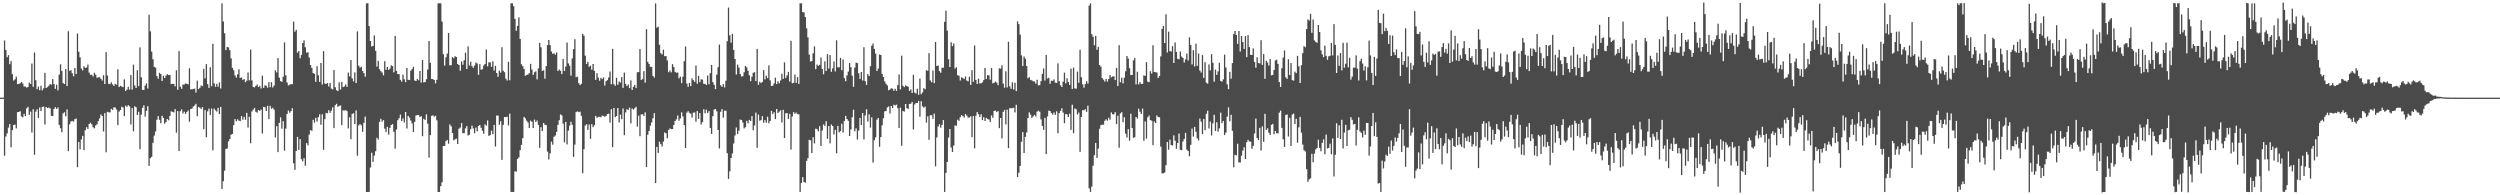 <?xml version="1.0" encoding="UTF-8"?>
<svg xmlns="http://www.w3.org/2000/svg" width="1920" height="150">
  <path d="M0 75.000h1v1.000H0zM1 75.000h1v1.000H1zM2 74.908h1v1.000H2zM3 31.134h1v88.461H3zM4 38.367h1v66.448H4zM5 43.940h1v58.443H5zM6 42.343h1v55.650H6zM7 49.311h1v45.967H7zM8 46.944h1v66.165H8zM9 56.916h1v43.025H9zM10 61.869h1v34.138H10zM11 60.947h1v34.761H11zM12 58.883h1v39.710H12zM13 64.626h1v21.514H13zM14 64.463h1v21.546H14zM15 63.938h1v21.445H15zM16 62.978h1v26.412H16zM17 64.198h1v25.896H17zM18 66.380h1v21.018H18zM19 66.477h1v22.675H19zM20 67.270h1v15.960H20zM21 66.827h1v15.254H21zM22 63.424h1v24.770H22zM23 64.500h1v21.274H23zM24 48.820h1v52.965H24zM25 66.665h1v17.259H25zM26 40.305h1v78.525H26zM27 61.614h1v24.152H27zM28 68.496h1v15.470H28zM29 66.489h1v24.106H29zM30 69.280h1v13.314H30zM31 65.820h1v19.454H31zM32 69.400h1v12.665H32zM33 67.820h1v14.026H33zM34 55.942h1v39.665H34zM35 67.549h1v14.624H35zM36 66.933h1v16.127H36zM37 65.822h1v16.805H37zM38 64.578h1v18.664H38zM39 65.028h1v23.888H39zM40 60.702h1v28.478H40zM41 64.568h1v19.129H41zM42 68.224h1v14.119H42zM43 65.074h1v18.564H43zM44 69.412h1v13.113H44zM45 57.317h1v38.589H45zM46 49.414h1v49.107H46zM47 54.464h1v47.068H47zM48 63.853h1v23.243H48zM49 64.508h1v21.690H49zM50 53.049h1v36.330H50zM51 66.118h1v17.976H51zM52 23.995h1v92.138H52zM53 54.444h1v41.117H53zM54 53.897h1v39.376H54zM55 56.279h1v36.597H55zM56 58.581h1v34.806H56zM57 52.253h1v39.274H57zM58 56.808h1v34.279H58zM59 25.769h1v102.650H59zM60 39.728h1v69.305H60zM61 44.020h1v70.614H61zM62 52.629h1v54.514H62zM63 54.137h1v50.168H63zM64 50.968h1v64.336H64zM65 52.163h1v47.888H65zM66 51.835h1v45.869H66zM67 49.606h1v49.425H67zM68 55.770h1v39.479H68zM69 57.510h1v36.774H69zM70 57.412h1v38.113H70zM71 58.748h1v39.017H71zM72 55.867h1v42.685H72zM73 57.317h1v39.023H73zM74 59.747h1v35.722H74zM75 59.425h1v33.618H75zM76 59.288h1v31.627H76zM77 60.521h1v27.406H77zM78 61.840h1v27.253H78zM79 57.753h1v43.218H79zM80 64.529h1v22.346H80zM81 40.041h1v76.923H81zM82 57.952h1v27.928H82zM83 64.334h1v21.940H83zM84 64.623h1v21.749H84zM85 63.254h1v20.380H85zM86 64.838h1v19.589H86zM87 66.005h1v16.364H87zM88 64.366h1v18.281H88zM89 65.071h1v19.058H89zM90 53.271h1v42.834H90zM91 66.851h1v18.854H91zM92 65.893h1v18.601H92zM93 66.480h1v15.492H93zM94 66.900h1v15.637H94zM95 60.903h1v28.293H95zM96 69.895h1v11.229H96zM97 68.819h1v13.234H97zM98 66.628h1v14.135H98zM99 68.830h1v12.837H99zM100 57.640h1v37.966H100zM101 68.829h1v14.151H101zM102 49.600h1v51.331H102zM103 65.598h1v16.019H103zM104 67.586h1v14.773H104zM105 53.931h1v34.334H105zM106 66.162h1v19.706H106zM107 36.373h1v78.231H107zM108 59.339h1v28.691H108zM109 69.019h1v13.821H109zM110 69.052h1v11.821H110zM111 65.673h1v23.864H111zM112 64.017h1v21.105H112zM113 68.005h1v13.578H113zM114 11.266h1v116.097H114zM115 24.066h1v97.384H115zM116 39.605h1v80.887H116zM117 45.507h1v64.221H117zM118 51.416h1v52.722H118zM119 51.921h1v49.066H119zM120 58.390h1v33.558H120zM121 60.420h1v28.730H121zM122 55.919h1v36.070H122zM123 56.891h1v37.745H123zM124 62.161h1v26.789H124zM125 58.170h1v32.398H125zM126 59.932h1v35.057H126zM127 58.078h1v35.608H127zM128 56.988h1v34.373H128zM129 57.633h1v34.712H129zM130 57.538h1v31.498H130zM131 64.569h1v20.865H131zM132 64.380h1v21.525H132zM133 64.472h1v21.838H133zM134 66.279h1v17.541H134zM135 53.962h1v47.975H135zM136 68.975h1v16.328H136zM137 39.291h1v76.656H137zM138 66.605h1v18.846H138zM139 68.189h1v15.784H139zM140 64.953h1v22.179H140zM141 64.916h1v20.861H141zM142 64.085h1v23.412H142zM143 64.360h1v21.730H143zM144 64.750h1v20.114H144zM145 52.501h1v40.943H145zM146 68.544h1v15.212H146zM147 68.644h1v14.689H147zM148 68.240h1v13.559H148zM149 68.033h1v12.967H149zM150 71.053h1v8.660H150zM151 61.895h1v27.420H151zM152 68.400h1v13.753H152zM153 67.407h1v15.318H153zM154 65.588h1v18.096H154zM155 66.221h1v16.033H155zM156 52.884h1v46.333H156zM157 60.184h1v24.353H157zM158 49.185h1v56.144H158zM159 64.618h1v20.890H159zM160 67.511h1v15.917H160zM161 51.683h1v36.712H161zM162 66.228h1v17.182H162zM163 33.658h1v81.799H163zM164 64.008h1v19.392H164zM165 66.658h1v18.095H165zM166 64.404h1v21.282H166zM167 66.677h1v16.179H167zM168 63.280h1v24.287H168zM169 67.944h1v14.159H169zM170 2.588h1v142.500H170zM171 16.478h1v122.683H171zM172 25.527h1v105.547H172zM173 38.484h1v75.873H173zM174 36.077h1v78.001H174zM175 36.397h1v72.144H175zM176 38.540h1v68.282H176zM177 44.799h1v58.646H177zM178 52.074h1v50.809H178zM179 53.951h1v42.222H179zM180 57.900h1v33.556H180zM181 59.655h1v33.520H181zM182 57.123h1v34.524H182zM183 53.270h1v39.418H183zM184 59.882h1v33.125H184zM185 59.459h1v29.714H185zM186 61.364h1v30.611H186zM187 60.666h1v29.089H187zM188 63.122h1v28.906H188zM189 62.018h1v24.684H189zM190 55.712h1v42.212H190zM191 61.705h1v27.977H191zM192 38.096h1v71.943H192zM193 61.758h1v23.827H193zM194 66.811h1v17.287H194zM195 67.137h1v15.755H195zM196 65.938h1v19.934H196zM197 64.932h1v21.602H197zM198 66.872h1v17.554H198zM199 65.935h1v19.198H199zM200 67.958h1v16.181H200zM201 58.106h1v44.455H201zM202 67.492h1v14.575H202zM203 65.545h1v16.854H203zM204 65.882h1v19.343H204zM205 67.398h1v13.832H205zM206 63.008h1v28.486H206zM207 66.978h1v14.256H207zM208 63.080h1v20.413H208zM209 67.196h1v15.600H209zM210 65.713h1v18.482H210zM211 53.979h1v51.607H211zM212 55.615h1v41.305H212zM213 44.604h1v72.240H213zM214 59.671h1v34.688H214zM215 62.248h1v27.893H215zM216 62.898h1v35.931H216zM217 58.864h1v34.194H217zM218 32.543h1v83.180H218zM219 57.856h1v40.888H219zM220 63.380h1v24.145H220zM221 65.588h1v19.316H221zM222 65.101h1v21.471H222zM223 64.618h1v20.759H223zM224 64.636h1v18.472H224zM225 16.602h1v108.777H225zM226 24.365h1v106.087H226zM227 22.894h1v93.057H227zM228 40.429h1v64.705H228zM229 39.192h1v76.078H229zM230 44.758h1v62.113H230zM231 42.163h1v80.088H231zM232 33.065h1v90.820H232zM233 30.988h1v90.521H233zM234 36.322h1v90.999H234zM235 40.449h1v69.497H235zM236 40.137h1v71.534H236zM237 44.161h1v59.215H237zM238 49.946h1v49.964H238zM239 52.159h1v48.361H239zM240 56.046h1v35.940H240zM241 56.730h1v37.474H241zM242 62.799h1v27.719H242zM243 50.821h1v42.588H243zM244 57.819h1v32.186H244zM245 62.876h1v24.916H245zM246 48.313h1v47.506H246zM247 64.915h1v22.837H247zM248 39.330h1v75.729H248zM249 64.151h1v27.410H249zM250 64.477h1v22.281H250zM251 63.757h1v23.260H251zM252 66.394h1v18.241H252zM253 63.754h1v22.918H253zM254 68.068h1v16.965H254zM255 68.671h1v13.751H255zM256 53.866h1v44.520H256zM257 67.021h1v13.793H257zM258 69.277h1v10.441H258zM259 69.965h1v12.059H259zM260 63.244h1v18.112H260zM261 68.782h1v12.189H261zM262 62.998h1v33.123H262zM263 66.858h1v17.941H263zM264 66.340h1v18.550H264zM265 64.873h1v19.729H265zM266 66.689h1v18.645H266zM267 55.753h1v42.859H267zM268 58.617h1v31.491H268zM269 46.112h1v60.798H269zM270 60.200h1v27.286H270zM271 62.511h1v24.461H271zM272 55.623h1v39.650H272zM273 63.801h1v20.976H273zM274 24.074h1v95.460H274zM275 50.455h1v45.798H275zM276 51.972h1v43.286H276zM277 51.311h1v44.971H277zM278 54.463h1v46.742H278zM279 56.157h1v38.225H279zM280 58.914h1v30.614H280zM281 2.542h1v144.924H281zM282 2.526h1v144.898H282zM283 19.988h1v127.414H283zM284 31.510h1v97.158H284zM285 35.706h1v81.577H285zM286 35.293h1v89.044H286zM287 27.181h1v92.303H287zM288 39.070h1v77.056H288zM289 51.129h1v54.711H289zM290 46.765h1v60.522H290zM291 53.180h1v40.437H291zM292 54.661h1v36.587H292zM293 55.753h1v37.608H293zM294 57.836h1v34.358H294zM295 47.020h1v51.808H295zM296 53.595h1v47.835H296zM297 51.476h1v45.940H297zM298 53.650h1v49.791H298zM299 52.703h1v45.481H299zM300 50.154h1v45.786H300zM301 50.772h1v44.580H301zM302 55.542h1v45.679H302zM303 27.537h1v86.615H303zM304 54.408h1v45.071H304zM305 56.809h1v35.539H305zM306 56.993h1v33.848H306zM307 61.350h1v26.668H307zM308 62.662h1v30.261H308zM309 57.321h1v33.595H309zM310 60.868h1v33.233H310zM311 63.062h1v22.941H311zM312 52.205h1v46.520H312zM313 61.270h1v27.707H313zM314 61.500h1v28.866H314zM315 54.341h1v38.265H315zM316 53.108h1v41.666H316zM317 51.351h1v49.955H317zM318 61.783h1v31.800H318zM319 62.266h1v26.458H319zM320 60.601h1v27.756H320zM321 61.656h1v26.731H321zM322 54.456h1v35.458H322zM323 63.435h1v25.810H323zM324 46.149h1v58.460H324zM325 63.302h1v27.959H325zM326 62.992h1v29.187H326zM327 60.843h1v26.939H327zM328 53.413h1v41.547H328zM329 31.438h1v89.597H329zM330 48.301h1v55.445H330zM331 60.620h1v28.367H331zM332 60.754h1v27.846H332zM333 61.426h1v28.162H333zM334 64.023h1v24.937H334zM335 61.269h1v31.132H335zM336 2.558h1v144.866H336zM337 2.505h1v144.939H337zM338 2.630h1v140.326H338zM339 16.553h1v123.416H339zM340 41.602h1v70.530H340zM341 50.387h1v61.672H341zM342 44.038h1v64.366H342zM343 41.180h1v66.275H343zM344 25.295h1v85.047H344zM345 50.112h1v45.446H345zM346 50.085h1v46.874H346zM347 43.884h1v58.269H347zM348 44.714h1v63.075H348zM349 43.183h1v63.796H349zM350 43.702h1v62.802H350zM351 49.166h1v61.497H351zM352 49.898h1v48.994H352zM353 54.344h1v43.646H353zM354 47.219h1v47.311H354zM355 49.737h1v52.581H355zM356 46.298h1v56.009H356zM357 40.440h1v58.148H357zM358 53.000h1v43.835H358zM359 35.651h1v68.432H359zM360 50.331h1v53.104H360zM361 47.432h1v51.756H361zM362 50.789h1v45.719H362zM363 52.056h1v46.589H363zM364 50.340h1v52.029H364zM365 48.029h1v49.957H365zM366 48.801h1v52.119H366zM367 57.498h1v39.249H367zM368 49.252h1v46.767H368zM369 53.556h1v44.599H369zM370 53.218h1v47.153H370zM371 50.380h1v52.342H371zM372 49.220h1v46.277H372zM373 37.970h1v58.545H373zM374 50.942h1v41.587H374zM375 47.850h1v56.546H375zM376 47.937h1v55.779H376zM377 51.336h1v49.025H377zM378 47.136h1v55.948H378zM379 54.148h1v41.799H379zM380 50.537h1v62.017H380zM381 56.075h1v32.653H381zM382 58.970h1v29.828H382zM383 54.155h1v41.641H383zM384 55.735h1v37.348H384zM385 36.275h1v86.485H385zM386 54.361h1v41.558H386zM387 55.451h1v34.390H387zM388 60.423h1v29.594H388zM389 61.844h1v27.843H389zM390 47.434h1v48.884H390zM391 61.665h1v25.610H391zM392 2.561h1v144.850H392zM393 2.579h1v144.851H393zM394 4.739h1v142.690H394zM395 14.473h1v117.041H395zM396 23.626h1v108.273H396zM397 19.875h1v102.164H397zM398 13.374h1v107.535H398zM399 29.907h1v85.461H399zM400 49.366h1v61.873H400zM401 50.850h1v55.275H401zM402 52.977h1v36.796H402zM403 58.209h1v32.729H403zM404 57.568h1v35.156H404zM405 57.191h1v36.914H405zM406 56.200h1v42.131H406zM407 49.026h1v43.643H407zM408 53.388h1v40.165H408zM409 57.551h1v40.820H409zM410 55.506h1v36.344H410zM411 54.782h1v38.901H411zM412 60.914h1v31.600H412zM413 52.516h1v43.344H413zM414 32.907h1v80.591H414zM415 36.336h1v61.344H415zM416 54.406h1v46.242H416zM417 54.018h1v40.443H417zM418 60.430h1v35.346H418zM419 50.723h1v45.361H419zM420 34.589h1v81.861H420zM421 30.744h1v91.725H421zM422 34.586h1v83.273H422zM423 39.507h1v69.285H423zM424 41.294h1v69.812H424zM425 40.890h1v64.176H425zM426 42.053h1v62.061H426zM427 40.309h1v61.018H427zM428 54.527h1v41.346H428zM429 53.325h1v39.014H429zM430 54.398h1v33.435H430zM431 56.926h1v31.706H431zM432 45.279h1v49.680H432zM433 54.534h1v54.814H433zM434 51.197h1v42.372H434zM435 32.677h1v78.222H435zM436 48.680h1v51.640H436zM437 50.496h1v46.036H437zM438 58.074h1v35.422H438zM439 44.843h1v50.958H439zM440 37.723h1v82.766H440zM441 30.127h1v80.969H441zM442 59.313h1v26.781H442zM443 58.859h1v26.665H443zM444 63.917h1v22.273H444zM445 65.310h1v20.451H445zM446 64.334h1v24.584H446zM447 26.018h1v107.003H447zM448 27.426h1v87.181H448zM449 42.728h1v53.668H449zM450 49.118h1v46.314H450zM451 47.487h1v52.271H451zM452 51.255h1v44.382H452zM453 50.412h1v56.247H453zM454 53.522h1v41.858H454zM455 49.141h1v48.562H455zM456 54.437h1v41.713H456zM457 61.328h1v27.692H457zM458 56.188h1v34.354H458zM459 59.593h1v30.148H459zM460 61.981h1v27.729H460zM461 59.787h1v30.249H461zM462 60.752h1v27.987H462zM463 59.460h1v29.564H463zM464 65.699h1v24.005H464zM465 62.294h1v26.722H465zM466 61.549h1v26.093H466zM467 59.472h1v27.808H467zM468 54.964h1v39.178H468zM469 64.711h1v19.137H469zM470 37.489h1v75.534H470zM471 64.661h1v18.225H471zM472 65.897h1v24.103H472zM473 59.684h1v29.390H473zM474 65.115h1v17.828H474zM475 62.626h1v31.452H475zM476 63.366h1v24.666H476zM477 59.196h1v32.355H477zM478 67.468h1v15.826H478zM479 55.744h1v48.059H479zM480 64.425h1v21.883H480zM481 66.127h1v17.796H481zM482 64.917h1v19.500H482zM483 67.683h1v14.999H483zM484 61.750h1v32.998H484zM485 69.071h1v14.206H485zM486 66.651h1v17.515H486zM487 65.214h1v17.920H487zM488 67.643h1v14.378H488zM489 55.498h1v41.715H489zM490 55.326h1v33.483H490zM491 37.688h1v66.894H491zM492 61.383h1v26.478H492zM493 60.753h1v27.014H493zM494 54.690h1v34.334H494zM495 63.455h1v22.814H495zM496 22.354h1v106.023H496zM497 47.483h1v55.969H497zM498 49.145h1v51.461H498zM499 51.307h1v45.270H499zM500 51.531h1v42.471H500zM501 58.317h1v32.469H501zM502 59.524h1v27.413H502zM503 2.605h1v137.986H503zM504 21.231h1v91.551H504zM505 20.482h1v96.971H505zM506 34.480h1v74.362H506zM507 40.833h1v69.837H507zM508 41.828h1v70.721H508zM509 38.132h1v70.636H509zM510 43.174h1v58.576H510zM511 43.037h1v59.318H511zM512 46.370h1v59.775H512zM513 55.487h1v44.290H513zM514 54.137h1v44.535H514zM515 55.607h1v43.600H515zM516 49.263h1v49.852H516zM517 51.498h1v44.441H517zM518 55.209h1v37.713H518zM519 55.853h1v35.769H519zM520 55.721h1v33.032H520zM521 60.176h1v32.489H521zM522 58.906h1v32.055H522zM523 63.847h1v22.457H523zM524 58.950h1v30.506H524zM525 46.996h1v49.033H525zM526 35.703h1v77.956H526zM527 64.134h1v22.350H527zM528 66.704h1v18.704H528zM529 63.750h1v22.906H529zM530 66.093h1v21.309H530zM531 60.120h1v30.193H531zM532 61.573h1v24.981H532zM533 62.863h1v23.493H533zM534 50.336h1v43.108H534zM535 64.289h1v20.984H535zM536 58.235h1v33.066H536zM537 63.093h1v23.697H537zM538 60.893h1v34.735H538zM539 61.218h1v32.598H539zM540 64.314h1v19.589H540zM541 64.437h1v22.544H541zM542 65.281h1v18.946H542zM543 58.016h1v28.711H543zM544 64.707h1v20.655H544zM545 56.158h1v42.084H545zM546 49.892h1v52.992H546zM547 63.081h1v26.088H547zM548 65.114h1v19.016H548zM549 68.384h1v15.311H549zM550 57.304h1v28.186H550zM551 51.593h1v48.236H551zM552 34.278h1v79.721H552zM553 65.504h1v20.353H553zM554 66.647h1v17.093H554zM555 64.567h1v25.821H555zM556 67.116h1v17.914H556zM557 62.027h1v22.953H557zM558 31.640h1v86.026H558zM559 5.773h1v131.587H559zM560 27.193h1v104.380H560zM561 32.702h1v88.629H561zM562 26.023h1v91.863H562zM563 38.292h1v71.966H563zM564 45.251h1v58.789H564zM565 57.221h1v40.654H565zM566 49.611h1v53.297H566zM567 51.918h1v48.460H567zM568 56.857h1v34.955H568zM569 58.742h1v33.437H569zM570 58.590h1v35.534H570zM571 55.508h1v43.081H571zM572 50.662h1v47.038H572zM573 51.773h1v41.038H573zM574 54.301h1v40.456H574zM575 57.817h1v34.249H575zM576 62.305h1v30.634H576zM577 58.907h1v30.269H577zM578 55.908h1v44.097H578zM579 55.460h1v40.903H579zM580 62.256h1v24.210H580zM581 37.558h1v75.922H581zM582 65.129h1v22.893H582zM583 62.737h1v29.982H583zM584 63.794h1v28.451H584zM585 62.875h1v26.313H585zM586 53.849h1v40.352H586zM587 60.985h1v31.313H587zM588 58.094h1v36.132H588zM589 59.985h1v29.597H589zM590 50.241h1v44.416H590zM591 61.723h1v31.120H591zM592 66.049h1v19.092H592zM593 65.790h1v21.876H593zM594 64.049h1v22.136H594zM595 59.644h1v31.834H595zM596 64.572h1v19.134H596zM597 62.437h1v24.396H597zM598 64.010h1v21.676H598zM599 61.821h1v22.929H599zM600 56.630h1v37.467H600zM601 60.575h1v23.771H601zM602 47.847h1v58.186H602zM603 59.871h1v27.094H603zM604 57.869h1v28.954H604zM605 55.197h1v36.137H605zM606 62.670h1v24.741H606zM607 31.405h1v83.509H607zM608 63.963h1v25.518H608zM609 63.628h1v22.524H609zM610 57.253h1v30.209H610zM611 63.627h1v22.860H611zM612 59.228h1v28.361H612zM613 64.482h1v23.312H613zM614 2.566h1v144.831H614zM615 2.542h1v137.964H615zM616 9.210h1v126.840H616zM617 9.593h1v130.162H617zM618 13.130h1v127.182H618zM619 21.732h1v101.741H619zM620 28.699h1v92.730H620zM621 41.936h1v65.436H621zM622 47.240h1v60.519H622zM623 46.924h1v70.601H623zM624 40.944h1v64.416H624zM625 35.602h1v74.552H625zM626 53.143h1v45.657H626zM627 49.559h1v49.592H627zM628 50.581h1v50.277H628zM629 49.840h1v47.094H629zM630 44.189h1v67.906H630zM631 53.035h1v47.260H631zM632 57.019h1v38.594H632zM633 47.093h1v49.581H633zM634 54.562h1v38.534H634zM635 41.606h1v64.930H635zM636 52.679h1v44.157H636zM637 42.310h1v67.834H637zM638 55.129h1v40.494H638zM639 52.526h1v44.278H639zM640 47.152h1v56.104H640zM641 54.844h1v44.903H641zM642 30.985h1v86.701H642zM643 51.642h1v45.086H643zM644 51.733h1v49.949H644zM645 44.513h1v56.163H645zM646 53.928h1v41.076H646zM647 45.730h1v56.006H647zM648 60.003h1v32.849H648zM649 62.381h1v26.646H649zM650 57.889h1v33.525H650zM651 54.929h1v37.857H651zM652 48.393h1v56.050H652zM653 51.572h1v47.880H653zM654 58.166h1v31.896H654zM655 66.719h1v17.556H655zM656 51.911h1v48.952H656zM657 48.067h1v50.522H657zM658 48.500h1v58.666H658zM659 56.288h1v44.060H659zM660 60.630h1v29.949H660zM661 55.277h1v40.719H661zM662 61.868h1v24.945H662zM663 36.295h1v70.831H663zM664 62.300h1v26.320H664zM665 65.229h1v18.686H665zM666 56.886h1v36.476H666zM667 58.412h1v29.467H667zM668 50.859h1v47.162H668zM669 35.153h1v55.013H669zM670 33.424h1v91.432H670zM671 37.597h1v70.152H671zM672 41.150h1v64.336H672zM673 54.545h1v37.349H673zM674 52.690h1v37.934H674zM675 41.820h1v70.915H675zM676 42.224h1v63.096H676zM677 56.743h1v39.490H677zM678 59.115h1v31.673H678zM679 62.567h1v22.985H679zM680 64.308h1v20.915H680zM681 65.647h1v16.830H681zM682 69.334h1v12.454H682zM683 68.736h1v18.461H683zM684 67.850h1v13.555H684zM685 68.080h1v14.942H685zM686 69.741h1v10.698H686zM687 68.176h1v12.803H687zM688 69.827h1v10.517H688zM689 65.388h1v17.761H689zM690 57.163h1v41.170H690zM691 68.641h1v14.034H691zM692 42.736h1v69.243H692zM693 65.884h1v19.347H693zM694 66.922h1v18.779H694zM695 65.581h1v14.302H695zM696 66.097h1v16.950H696zM697 66.656h1v16.985H697zM698 69.855h1v9.898H698zM699 68.664h1v10.983H699zM700 71.349h1v6.943H700zM701 57.403h1v42.100H701zM702 71.095h1v9.155H702zM703 71.838h1v7.199H703zM704 68.151h1v10.939H704zM705 72.802h1v4.719H705zM706 60.297h1v29.358H706zM707 72.336h1v5.373H707zM708 70.958h1v10.714H708zM709 67.695h1v14.966H709zM710 68.554h1v13.306H710zM711 53.920h1v40.251H711zM712 54.351h1v35.023H712zM713 40.828h1v66.528H713zM714 61.736h1v26.718H714zM715 63.168h1v25.347H715zM716 54.171h1v37.127H716zM717 63.858h1v23.395H717zM718 32.291h1v95.436H718zM719 50.634h1v54.952H719zM720 50.323h1v46.878H720zM721 54.583h1v40.817H721zM722 55.861h1v42.229H722zM723 52.082h1v43.869H723zM724 52.007h1v40.232H724zM725 16.763h1v130.665H725zM726 8.151h1v124.603H726zM727 23.481h1v100.901H727zM728 45.513h1v60.166H728zM729 51.481h1v47.610H729zM730 32.512h1v80.816H730zM731 35.438h1v81.299H731zM732 33.393h1v78.345H732zM733 52.690h1v43.666H733zM734 51.672h1v44.914H734zM735 57.771h1v34.128H735zM736 58.222h1v34.577H736zM737 61.836h1v28.243H737zM738 59.343h1v28.990H738zM739 59.962h1v29.228H739zM740 60.727h1v29.528H740zM741 58.746h1v28.745H741zM742 61.863h1v26.925H742zM743 62.449h1v27.835H743zM744 58.893h1v31.390H744zM745 65.222h1v24.057H745zM746 53.900h1v51.433H746zM747 62.839h1v26.282H747zM748 34.912h1v79.069H748zM749 61.365h1v27.569H749zM750 64.463h1v21.607H750zM751 60.406h1v27.295H751zM752 64.054h1v25.847H752zM753 63.976h1v23.708H753zM754 63.241h1v29.004H754zM755 61.543h1v28.467H755zM756 52.144h1v40.803H756zM757 60.658h1v29.873H757zM758 57.726h1v33.605H758zM759 57.955h1v33.839H759zM760 61.258h1v32.464H760zM761 52.208h1v36.423H761zM762 64.005h1v26.484H762zM763 63.574h1v21.689H763zM764 62.605h1v22.303H764zM765 63.420h1v22.654H765zM766 65.382h1v19.923H766zM767 52.474h1v45.909H767zM768 52.716h1v37.897H768zM769 50.197h1v56.094H769zM770 64.166h1v21.702H770zM771 67.334h1v17.106H771zM772 54.765h1v40.786H772zM773 67.125h1v17.085H773zM774 32.067h1v81.710H774zM775 66.294h1v16.759H775zM776 68.179h1v15.041H776zM777 63.239h1v19.862H777zM778 68.695h1v14.055H778zM779 63.530h1v22.780H779zM780 69.929h1v10.582H780zM781 16.417h1v119.528H781zM782 18.542h1v114.127H782zM783 26.564h1v100.907H783zM784 42.471h1v66.406H784zM785 50.649h1v50.843H785zM786 43.419h1v74.107H786zM787 45.133h1v59.944H787zM788 50.752h1v51.004H788zM789 60.150h1v30.548H789zM790 59.168h1v27.143H790zM791 61.348h1v26.693H791zM792 61.734h1v28.812H792zM793 62.474h1v26.889H793zM794 62.619h1v25.581H794zM795 64.219h1v25.274H795zM796 61.215h1v24.530H796zM797 65.568h1v19.407H797zM798 65.406h1v20.398H798zM799 62.289h1v29.427H799zM800 56.779h1v39.934H800zM801 52.562h1v47.138H801zM802 61.874h1v28.628H802zM803 42.166h1v76.147H803zM804 60.299h1v29.094H804zM805 59.773h1v25.158H805zM806 64.290h1v21.004H806zM807 61.952h1v24.924H807zM808 62.130h1v25.865H808zM809 60.992h1v25.375H809zM810 63.493h1v24.658H810zM811 63.636h1v21.870H811zM812 48.664h1v53.686H812zM813 62.338h1v24.480H813zM814 65.490h1v19.696H814zM815 66.836h1v16.311H815zM816 62.743h1v23.757H816zM817 55.747h1v38.894H817zM818 64.016h1v23.532H818zM819 60.036h1v27.813H819zM820 63.041h1v26.748H820zM821 65.261h1v22.095H821zM822 52.806h1v46.936H822zM823 68.285h1v12.146H823zM824 51.905h1v50.442H824zM825 67.872h1v15.507H825zM826 68.083h1v15.872H826zM827 54.965h1v33.007H827zM828 63.534h1v22.958H828zM829 38.218h1v78.422H829zM830 59.295h1v30.535H830zM831 64.744h1v19.886H831zM832 67.345h1v17.408H832zM833 64.553h1v19.318H833zM834 62.362h1v23.554H834zM835 64.222h1v16.927H835zM836 4.232h1v140.457H836zM837 2.578h1v144.836H837zM838 26.329h1v116.976H838zM839 28.286h1v98.992H839zM840 34.742h1v84.410H840zM841 27.575h1v82.176H841zM842 38.206h1v83.089H842zM843 35.975h1v78.134H843zM844 49.975h1v48.959H844zM845 51.151h1v44.941H845zM846 59.942h1v35.822H846zM847 61.199h1v34.573H847zM848 62.594h1v30.166H848zM849 60.607h1v31.046H849zM850 62.595h1v30.148H850zM851 60.727h1v29.690H851zM852 57.615h1v34.292H852zM853 59.415h1v26.918H853zM854 58.788h1v28.967H854zM855 58.584h1v29.198H855zM856 61.512h1v24.625H856zM857 52.102h1v43.225H857zM858 66.124h1v22.757H858zM859 34.707h1v78.777H859zM860 63.197h1v23.900H860zM861 59.624h1v26.539H861zM862 64.058h1v29.812H862zM863 59.716h1v30.351H863zM864 54.747h1v47.907H864zM865 42.995h1v62.571H865zM866 44.998h1v54.188H866zM867 52.390h1v55.628H867zM868 57.638h1v29.701H868zM869 57.540h1v40.821H869zM870 46.399h1v59.415H870zM871 44.540h1v60.809H871zM872 64.825h1v25.048H872zM873 55.075h1v36.011H873zM874 64.804h1v18.677H874zM875 63.057h1v22.730H875zM876 64.439h1v23.116H876zM877 64.372h1v19.036H877zM878 57.839h1v50.273H878zM879 58.265h1v35.025H879zM880 47.719h1v58.794H880zM881 62.682h1v27.446H881zM882 63.199h1v25.521H882zM883 54.668h1v37.583H883zM884 56.521h1v36.175H884zM885 34.758h1v76.683H885zM886 55.233h1v38.068H886zM887 55.439h1v39.007H887zM888 55.683h1v32.980H888zM889 59.855h1v30.038H889zM890 58.316h1v31.727H890zM891 43.297h1v69.315H891zM892 22.195h1v110.964H892zM893 19.957h1v113.165H893zM894 33.020h1v99.486H894zM895 11.016h1v115.830H895zM896 40.299h1v68.711H896zM897 24.322h1v90.618H897zM898 39.229h1v68.037H898zM899 39.614h1v71.780H899zM900 35.482h1v76.308H900zM901 48.380h1v55.565H901zM902 32.549h1v75.489H902zM903 39.882h1v74.341H903zM904 45.146h1v64.731H904zM905 45.532h1v57.005H905zM906 39.501h1v75.536H906zM907 43.444h1v71.916H907zM908 44.492h1v64.170H908zM909 48.047h1v58.639H909zM910 45.640h1v56.402H910zM911 41.149h1v73.744H911zM912 46.446h1v69.539H912zM913 28.744h1v91.245H913zM914 34.506h1v76.717H914zM915 49.507h1v49.248H915zM916 38.576h1v66.265H916zM917 51.057h1v46.427H917zM918 33.565h1v67.662H918zM919 50.580h1v55.641H919zM920 41.048h1v66.760H920zM921 54.152h1v36.904H921zM922 55.718h1v37.729H922zM923 42.295h1v60.710H923zM924 59.800h1v31.586H924zM925 47.766h1v52.222H925zM926 63.543h1v23.852H926zM927 64.200h1v20.829H927zM928 49.481h1v49.187H928zM929 54.018h1v39.335H929zM930 41.605h1v62.419H930zM931 48.179h1v46.606H931zM932 62.712h1v25.469H932zM933 53.450h1v47.145H933zM934 57.477h1v36.425H934zM935 54.852h1v46.282H935zM936 48.230h1v50.352H936zM937 62.159h1v24.389H937zM938 62.699h1v31.864H938zM939 60.920h1v31.951H939zM940 41.935h1v61.801H940zM941 51.853h1v50.056H941zM942 64.753h1v24.849H942zM943 68.454h1v14.039H943zM944 55.169h1v38.036H944zM945 60.434h1v27.737H945zM946 48.496h1v51.935H946zM947 26.162h1v102.338H947zM948 23.828h1v95.065H948zM949 26.798h1v92.541H949zM950 33.698h1v76.691H950zM951 23.817h1v100.886H951zM952 39.592h1v85.224H952zM953 27.624h1v91.963H953zM954 32.233h1v83.442H954zM955 37.541h1v75.569H955zM956 27.705h1v94.414H956zM957 43.871h1v65.367H957zM958 26.950h1v80.484H958zM959 36.148h1v72.568H959zM960 42.074h1v66.691H960zM961 42.184h1v72.035H961zM962 37.241h1v74.763H962zM963 47.624h1v54.928H963zM964 51.978h1v39.092H964zM965 43.965h1v62.067H965zM966 48.423h1v59.221H966zM967 48.714h1v49.468H967zM968 30.870h1v84.747H968zM969 49.838h1v47.267H969zM970 41.568h1v67.337H970zM971 60.535h1v26.882H971zM972 46.638h1v53.080H972zM973 48.025h1v50.530H973zM974 50.319h1v51.575H974zM975 45.300h1v58.314H975zM976 57.861h1v38.049H976zM977 57.514h1v37.616H977zM978 53.707h1v49.347H978zM979 46.390h1v54.264H979zM980 45.867h1v56.465H980zM981 49.057h1v53.420H981zM982 63.038h1v23.507H982zM983 66.771h1v18.246H983zM984 52.390h1v45.810H984zM985 44.244h1v62.709H985zM986 38.741h1v74.107H986zM987 59.388h1v28.936H987zM988 60.568h1v27.320H988zM989 45.475h1v59.361H989zM990 57.618h1v32.898H990zM991 48.449h1v63.629H991zM992 61.556h1v26.394H992zM993 61.915h1v25.307H993zM994 55.026h1v40.243H994zM995 56.179h1v35.068H995zM996 42.907h1v66.722H996zM997 50.954h1v46.846H997zM998 63.760h1v26.004H998zM999 50.097h1v51.793H999zM1000 40.795h1v70.235H1000zM1001 35.360h1v80.046H1001zM1002 36.286h1v80.055H1002zM1003 22.348h1v107.525H1003zM1004 14.928h1v124.710H1004zM1005 15.779h1v121.984H1005zM1006 10.587h1v126.329H1006zM1007 25.199h1v92.916H1007zM1008 14.970h1v109.627H1008zM1009 31.036h1v86.989H1009zM1010 32.151h1v82.567H1010zM1011 32.873h1v80.840H1011zM1012 19.200h1v88.108H1012zM1013 24.564h1v89.016H1013zM1014 38.638h1v77.536H1014zM1015 41.790h1v67.953H1015zM1016 43.897h1v63.120H1016zM1017 35.015h1v83.437H1017zM1018 42.923h1v60.430H1018zM1019 45.943h1v68.062H1019zM1020 43.247h1v70.331H1020zM1021 42.852h1v67.499H1021zM1022 32.997h1v85.552H1022zM1023 42.562h1v63.802H1023zM1024 18.515h1v117.035H1024zM1025 34.453h1v84.453H1025zM1026 56.023h1v38.633H1026zM1027 42.597h1v63.299H1027zM1028 50.605h1v45.662H1028zM1029 40.756h1v66.059H1029zM1030 54.041h1v37.987H1030zM1031 32.855h1v81.170H1031zM1032 51.954h1v49.818H1032zM1033 48.895h1v46.996H1033zM1034 32.697h1v79.415H1034zM1035 51.688h1v48.425H1035zM1036 44.372h1v55.250H1036zM1037 61.148h1v28.826H1037zM1038 58.827h1v33.178H1038zM1039 51.962h1v43.618H1039zM1040 51.955h1v43.215H1040zM1041 42.493h1v69.272H1041zM1042 52.688h1v47.070H1042zM1043 61.812h1v28.299H1043zM1044 46.998h1v54.037H1044zM1045 45.121h1v56.915H1045zM1046 48.812h1v56.738H1046zM1047 54.157h1v46.158H1047zM1048 50.911h1v52.581H1048zM1049 61.740h1v32.691H1049zM1050 51.660h1v42.825H1050zM1051 31.195h1v88.354H1051zM1052 42.598h1v69.884H1052zM1053 56.033h1v40.756H1053zM1054 65.322h1v21.395H1054zM1055 43.661h1v60.918H1055zM1056 58.283h1v35.602H1056zM1057 44.951h1v60.160H1057zM1058 7.572h1v133.436H1058zM1059 17.511h1v123.095H1059zM1060 17.798h1v129.588H1060zM1061 26.205h1v97.195H1061zM1062 10.481h1v118.915H1062zM1063 23.888h1v100.171H1063zM1064 21.380h1v97.437H1064zM1065 23.675h1v96.100H1065zM1066 33.732h1v78.893H1066zM1067 27.034h1v91.081H1067zM1068 42.998h1v64.917H1068zM1069 27.310h1v88.281H1069zM1070 40.130h1v71.905H1070zM1071 42.291h1v63.272H1071zM1072 37.954h1v70.857H1072zM1073 44.581h1v61.366H1073zM1074 44.708h1v57.669H1074zM1075 58.425h1v36.759H1075zM1076 39.838h1v76.882H1076zM1077 49.750h1v49.711H1077zM1078 46.824h1v65.162H1078zM1079 21.729h1v106.320H1079zM1080 51.671h1v61.519H1080zM1081 43.243h1v70.054H1081zM1082 64.111h1v19.684H1082zM1083 48.285h1v55.877H1083zM1084 53.540h1v48.245H1084zM1085 50.207h1v47.809H1085zM1086 8.564h1v128.380H1086zM1087 20.263h1v110.720H1087zM1088 25.995h1v103.500H1088zM1089 26.285h1v90.772H1089zM1090 24.414h1v105.407H1090zM1091 42.597h1v67.631H1091zM1092 34.145h1v92.099H1092zM1093 47.454h1v56.544H1093zM1094 51.380h1v50.177H1094zM1095 40.445h1v66.562H1095zM1096 47.964h1v46.171H1096zM1097 31.696h1v90.112H1097zM1098 49.807h1v56.501H1098zM1099 46.371h1v50.558H1099zM1100 41.131h1v76.342H1100zM1101 42.134h1v59.611H1101zM1102 41.359h1v73.169H1102zM1103 58.127h1v40.451H1103zM1104 39.640h1v70.980H1104zM1105 39.466h1v75.150H1105zM1106 43.647h1v62.337H1106zM1107 36.135h1v90.097H1107zM1108 33.117h1v78.883H1108zM1109 40.409h1v69.697H1109zM1110 37.494h1v64.895H1110zM1111 41.159h1v76.596H1111zM1112 33.316h1v73.358H1112zM1113 48.364h1v59.297H1113zM1114 23.280h1v106.958H1114zM1115 47.355h1v58.759H1115zM1116 38.027h1v74.123H1116zM1117 27.564h1v85.313H1117zM1118 46.339h1v52.313H1118zM1119 33.318h1v78.273H1119zM1120 46.965h1v58.242H1120zM1121 42.404h1v68.557H1121zM1122 45.048h1v67.683H1122zM1123 37.002h1v65.455H1123zM1124 31.523h1v82.310H1124zM1125 41.630h1v64.093H1125zM1126 46.063h1v62.342H1126zM1127 46.737h1v58.037H1127zM1128 36.842h1v72.222H1128zM1129 44.548h1v59.584H1129zM1130 43.229h1v69.355H1130zM1131 47.904h1v62.899H1131zM1132 49.554h1v51.791H1132zM1133 37.701h1v74.516H1133zM1134 49.647h1v51.835H1134zM1135 22.423h1v106.689H1135zM1136 30.397h1v82.964H1136zM1137 37.723h1v69.658H1137zM1138 51.744h1v43.320H1138zM1139 53.995h1v39.147H1139zM1140 47.167h1v58.255H1140zM1141 50.938h1v43.664H1141zM1142 36.984h1v71.071H1142zM1143 52.552h1v40.736H1143zM1144 53.155h1v43.998H1144zM1145 44.153h1v66.843H1145zM1146 51.187h1v48.439H1146zM1147 39.788h1v67.774H1147zM1148 54.965h1v47.937H1148zM1149 55.282h1v40.020H1149zM1150 54.744h1v44.361H1150zM1151 50.247h1v49.787H1151zM1152 41.064h1v67.608H1152zM1153 51.071h1v56.008H1153zM1154 59.098h1v34.004H1154zM1155 57.993h1v46.894H1155zM1156 47.479h1v49.758H1156zM1157 41.754h1v58.500H1157zM1158 47.940h1v57.366H1158zM1159 55.356h1v38.205H1159zM1160 64.266h1v23.975H1160zM1161 55.161h1v40.308H1161zM1162 39.558h1v67.309H1162zM1163 39.030h1v74.989H1163zM1164 59.571h1v32.024H1164zM1165 61.414h1v26.711H1165zM1166 41.061h1v72.031H1166zM1167 51.405h1v44.469H1167zM1168 39.140h1v79.574H1168zM1169 29.292h1v81.695H1169zM1170 32.659h1v86.568H1170zM1171 42.017h1v64.251H1171zM1172 53.141h1v44.136H1172zM1173 42.813h1v62.750H1173zM1174 54.591h1v39.929H1174zM1175 37.189h1v71.181H1175zM1176 43.020h1v60.040H1176zM1177 37.198h1v69.193H1177zM1178 38.177h1v81.234H1178zM1179 39.990h1v72.107H1179zM1180 26.040h1v94.002H1180zM1181 50.552h1v53.014H1181zM1182 36.253h1v68.473H1182zM1183 40.829h1v77.333H1183zM1184 50.676h1v52.909H1184zM1185 44.706h1v67.859H1185zM1186 52.355h1v50.961H1186zM1187 34.513h1v78.578H1187zM1188 43.057h1v65.956H1188zM1189 35.163h1v76.898H1189zM1190 34.355h1v92.480H1190zM1191 54.827h1v41.100H1191zM1192 26.788h1v90.551H1192zM1193 54.826h1v40.667H1193zM1194 42.089h1v67.478H1194zM1195 57.989h1v38.778H1195zM1196 44.137h1v56.656H1196zM1197 38.261h1v67.946H1197zM1198 46.337h1v64.993H1198zM1199 49.218h1v46.790H1199zM1200 57.665h1v33.863H1200zM1201 43.590h1v64.455H1201zM1202 43.823h1v65.429H1202zM1203 48.371h1v59.419H1203zM1204 52.957h1v45.053H1204zM1205 55.579h1v40.827H1205zM1206 42.595h1v62.981H1206zM1207 52.989h1v42.764H1207zM1208 35.981h1v79.594H1208zM1209 51.491h1v41.230H1209zM1210 57.881h1v36.848H1210zM1211 41.892h1v62.518H1211zM1212 52.164h1v43.010H1212zM1213 44.416h1v61.285H1213zM1214 59.158h1v33.004H1214zM1215 59.097h1v35.078H1215zM1216 41.737h1v62.679H1216zM1217 47.492h1v54.627H1217zM1218 43.114h1v67.758H1218zM1219 55.210h1v50.311H1219zM1220 54.571h1v37.010H1220zM1221 45.993h1v44.709H1221zM1222 37.179h1v79.330H1222zM1223 33.278h1v81.180H1223zM1224 44.409h1v65.323H1224zM1225 27.352h1v90.710H1225zM1226 42.388h1v66.651H1226zM1227 37.619h1v73.753H1227zM1228 19.068h1v90.098H1228zM1229 32.973h1v86.483H1229zM1230 29.282h1v93.811H1230zM1231 28.717h1v87.668H1231zM1232 39.032h1v73.519H1232zM1233 39.350h1v70.928H1233zM1234 35.117h1v80.656H1234zM1235 13.075h1v113.666H1235zM1236 28.791h1v102.446H1236zM1237 32.247h1v80.763H1237zM1238 31.264h1v86.000H1238zM1239 30.473h1v94.704H1239zM1240 42.496h1v59.678H1240zM1241 41.226h1v66.908H1241zM1242 37.637h1v76.122H1242zM1243 40.670h1v74.222H1243zM1244 36.182h1v92.400H1244zM1245 45.025h1v62.691H1245zM1246 16.582h1v111.100H1246zM1247 29.725h1v85.185H1247zM1248 45.497h1v67.939H1248zM1249 43.358h1v59.093H1249zM1250 48.811h1v52.868H1250zM1251 45.458h1v65.064H1251zM1252 55.136h1v53.082H1252zM1253 33.468h1v85.139H1253zM1254 56.079h1v40.180H1254zM1255 53.895h1v45.285H1255zM1256 30.739h1v83.351H1256zM1257 40.053h1v73.374H1257zM1258 42.646h1v67.487H1258zM1259 49.905h1v43.651H1259zM1260 54.679h1v44.711H1260zM1261 53.169h1v59.649H1261zM1262 51.383h1v56.631H1262zM1263 29.132h1v90.362H1263zM1264 31.727h1v80.485H1264zM1265 54.971h1v46.039H1265zM1266 55.054h1v36.258H1266zM1267 42.855h1v62.701H1267zM1268 45.475h1v67.382H1268zM1269 52.211h1v50.478H1269zM1270 47.515h1v57.442H1270zM1271 50.472h1v57.414H1271zM1272 40.488h1v60.900H1272zM1273 47.417h1v59.897H1273zM1274 30.121h1v92.294H1274zM1275 54.607h1v44.886H1275zM1276 58.211h1v33.840H1276zM1277 28.083h1v86.266H1277zM1278 39.740h1v71.907H1278zM1279 35.766h1v88.025H1279zM1280 12.718h1v94.248H1280zM1281 23.020h1v106.137H1281zM1282 42.272h1v72.264H1282zM1283 39.845h1v70.432H1283zM1284 36.540h1v79.405H1284zM1285 39.697h1v66.086H1285zM1286 26.276h1v84.466H1286zM1287 40.236h1v70.163H1287zM1288 40.576h1v77.203H1288zM1289 40.553h1v73.123H1289zM1290 35.694h1v82.285H1290zM1291 25.325h1v109.116H1291zM1292 42.830h1v71.091H1292zM1293 39.687h1v74.452H1293zM1294 30.654h1v96.617H1294zM1295 32.120h1v82.754H1295zM1296 30.381h1v93.456H1296zM1297 37.725h1v68.135H1297zM1298 38.589h1v74.320H1298zM1299 43.660h1v61.936H1299zM1300 40.664h1v65.062H1300zM1301 16.848h1v118.745H1301zM1302 24.785h1v96.400H1302zM1303 32.795h1v96.298H1303zM1304 36.578h1v65.841H1304zM1305 29.128h1v96.934H1305zM1306 39.641h1v73.330H1306zM1307 36.108h1v91.074H1307zM1308 1.922h1v131.683H1308zM1309 10.836h1v120.454H1309zM1310 33.502h1v88.827H1310zM1311 39.865h1v70.742H1311zM1312 26.805h1v97.528H1312zM1313 41.855h1v65.149H1313zM1314 31.020h1v83.444H1314zM1315 34.755h1v79.457H1315zM1316 32.007h1v85.837H1316zM1317 30.283h1v95.481H1317zM1318 27.088h1v84.567H1318zM1319 18.227h1v125.120H1319zM1320 29.972h1v91.833H1320zM1321 40.378h1v66.693H1321zM1322 25.591h1v89.388H1322zM1323 47.013h1v61.464H1323zM1324 25.757h1v98.241H1324zM1325 23.225h1v86.079H1325zM1326 32.818h1v78.318H1326zM1327 37.567h1v75.689H1327zM1328 27.081h1v85.357H1328zM1329 33.229h1v93.820H1329zM1330 25.279h1v83.889H1330zM1331 35.049h1v78.559H1331zM1332 41.618h1v70.978H1332zM1333 26.573h1v97.404H1333zM1334 35.898h1v91.460H1334zM1335 34.027h1v77.982H1335zM1336 2.292h1v145.689H1336zM1337 28.048h1v103.201H1337zM1338 28.291h1v103.684H1338zM1339 25.474h1v90.220H1339zM1340 16.974h1v117.360H1340zM1341 14.293h1v109.512H1341zM1342 31.554h1v76.833H1342zM1343 37.248h1v68.542H1343zM1344 38.016h1v69.729H1344zM1345 30.545h1v82.496H1345zM1346 20.113h1v94.004H1346zM1347 27.377h1v85.045H1347zM1348 44.457h1v59.583H1348zM1349 46.049h1v54.309H1349zM1350 41.918h1v64.445H1350zM1351 45.661h1v57.872H1351zM1352 45.370h1v60.168H1352zM1353 45.110h1v52.207H1353zM1354 48.131h1v55.537H1354zM1355 35.143h1v74.317H1355zM1356 47.916h1v54.887H1356zM1357 24.573h1v103.585H1357zM1358 46.213h1v60.374H1358zM1359 32.587h1v88.222H1359zM1360 32.154h1v70.504H1360zM1361 48.681h1v52.176H1361zM1362 29.054h1v74.722H1362zM1363 52.671h1v49.291H1363zM1364 41.837h1v69.759H1364zM1365 55.648h1v42.403H1365zM1366 52.733h1v46.266H1366zM1367 49.827h1v53.081H1367zM1368 53.316h1v44.722H1368zM1369 47.083h1v58.833H1369zM1370 60.459h1v31.488H1370zM1371 59.762h1v35.029H1371zM1372 59.372h1v30.893H1372zM1373 56.997h1v35.181H1373zM1374 41.232h1v70.557H1374zM1375 48.492h1v56.216H1375zM1376 61.177h1v28.417H1376zM1377 66.245h1v16.820H1377zM1378 47.349h1v50.645H1378zM1379 44.885h1v56.530H1379zM1380 52.165h1v47.411H1380zM1381 52.907h1v41.711H1381zM1382 58.171h1v31.796H1382zM1383 53.212h1v42.524H1383zM1384 59.053h1v29.426H1384zM1385 33.145h1v82.708H1385zM1386 53.112h1v47.040H1386zM1387 51.977h1v40.404H1387zM1388 45.233h1v62.620H1388zM1389 49.336h1v53.259H1389zM1390 39.243h1v72.475H1390zM1391 31.836h1v68.713H1391zM1392 15.627h1v131.425H1392zM1393 38.019h1v85.099H1393zM1394 21.363h1v91.430H1394zM1395 30.653h1v85.397H1395zM1396 33.847h1v80.705H1396zM1397 2.794h1v122.566H1397zM1398 42.032h1v72.400H1398zM1399 35.081h1v82.054H1399zM1400 28.450h1v85.377H1400zM1401 40.627h1v69.460H1401zM1402 19.997h1v95.944H1402zM1403 35.973h1v75.144H1403zM1404 41.810h1v66.973H1404zM1405 36.128h1v74.857H1405zM1406 37.006h1v75.409H1406zM1407 46.458h1v59.340H1407zM1408 51.510h1v45.991H1408zM1409 44.496h1v65.378H1409zM1410 46.611h1v55.504H1410zM1411 49.705h1v58.993H1411zM1412 25.148h1v92.635H1412zM1413 39.532h1v89.353H1413zM1414 33.779h1v71.692H1414zM1415 62.599h1v26.067H1415zM1416 48.917h1v51.291H1416zM1417 57.331h1v32.873H1417zM1418 49.118h1v60.047H1418zM1419 42.617h1v72.637H1419zM1420 39.695h1v65.700H1420zM1421 49.611h1v46.223H1421zM1422 56.961h1v34.529H1422zM1423 42.886h1v60.739H1423zM1424 57.308h1v38.441H1424zM1425 45.418h1v63.006H1425zM1426 61.402h1v33.481H1426zM1427 64.902h1v21.208H1427zM1428 54.394h1v42.615H1428zM1429 57.899h1v35.167H1429zM1430 34.059h1v77.728H1430zM1431 54.063h1v43.566H1431zM1432 57.893h1v33.226H1432zM1433 36.989h1v68.633H1433zM1434 53.273h1v41.783H1434zM1435 49.574h1v54.518H1435zM1436 54.370h1v44.020H1436zM1437 59.690h1v32.036H1437zM1438 47.738h1v55.105H1438zM1439 54.234h1v43.687H1439zM1440 46.914h1v64.574H1440zM1441 49.126h1v54.236H1441zM1442 60.204h1v29.049H1442zM1443 64.595h1v20.239H1443zM1444 32.058h1v82.325H1444zM1445 46.704h1v72.018H1445zM1446 33.550h1v80.796H1446zM1447 2.505h1v145.025H1447zM1448 25.600h1v111.315H1448zM1449 18.530h1v115.012H1449zM1450 26.530h1v94.010H1450zM1451 11.415h1v125.125H1451zM1452 25.226h1v104.266H1452zM1453 41.270h1v66.975H1453zM1454 40.439h1v69.574H1454zM1455 32.259h1v86.620H1455zM1456 24.309h1v90.456H1456zM1457 39.339h1v73.114H1457zM1458 24.229h1v94.576H1458zM1459 33.688h1v80.772H1459zM1460 41.932h1v67.690H1460zM1461 37.962h1v74.328H1461zM1462 36.151h1v74.794H1462zM1463 38.754h1v73.059H1463zM1464 49.018h1v43.818H1464zM1465 42.463h1v67.589H1465zM1466 34.936h1v81.341H1466zM1467 43.622h1v63.185H1467zM1468 16.945h1v112.109H1468zM1469 42.704h1v64.795H1469zM1470 41.561h1v65.282H1470zM1471 50.272h1v47.102H1471zM1472 51.591h1v46.183H1472zM1473 43.478h1v67.204H1473zM1474 46.363h1v57.158H1474zM1475 31.285h1v87.536H1475zM1476 45.800h1v55.290H1476zM1477 45.957h1v55.281H1477zM1478 44.138h1v59.401H1478zM1479 48.601h1v52.210H1479zM1480 49.632h1v58.393H1480zM1481 56.093h1v40.604H1481zM1482 56.692h1v36.213H1482zM1483 61.290h1v31.702H1483zM1484 53.938h1v50.522H1484zM1485 45.320h1v65.099H1485zM1486 45.678h1v57.908H1486zM1487 60.236h1v27.976H1487zM1488 64.908h1v20.139H1488zM1489 54.732h1v39.861H1489zM1490 56.447h1v35.590H1490zM1491 51.172h1v47.012H1491zM1492 54.154h1v41.054H1492zM1493 57.401h1v34.454H1493zM1494 55.329h1v40.351H1494zM1495 61.728h1v24.799H1495zM1496 42.591h1v71.437H1496zM1497 60.294h1v31.967H1497zM1498 61.115h1v26.007H1498zM1499 52.667h1v47.582H1499zM1500 55.940h1v44.265H1500zM1501 42.397h1v63.727H1501zM1502 52.159h1v40.679H1502zM1503 2.611h1v144.816H1503zM1504 3.938h1v139.265H1504zM1505 2.530h1v143.165H1505zM1506 2.499h1v139.043H1506zM1507 11.065h1v128.344H1507zM1508 2.394h1v138.934H1508zM1509 34.796h1v87.290H1509zM1510 26.971h1v86.604H1510zM1511 29.152h1v96.481H1511zM1512 39.107h1v76.340H1512zM1513 28.631h1v84.371H1513zM1514 44.552h1v71.076H1514zM1515 41.815h1v67.266H1515zM1516 36.034h1v71.690H1516zM1517 38.779h1v69.212H1517zM1518 48.825h1v53.721H1518zM1519 46.520h1v60.444H1519zM1520 41.168h1v83.483H1520zM1521 45.839h1v62.281H1521zM1522 45.910h1v63.607H1522zM1523 49.925h1v71.230H1523zM1524 26.192h1v100.168H1524zM1525 40.344h1v72.146H1525zM1526 59.426h1v31.709H1526zM1527 46.373h1v61.521H1527zM1528 51.838h1v39.537H1528zM1529 48.672h1v50.655H1529zM1530 28.978h1v79.879H1530zM1531 30.078h1v100.804H1531zM1532 36.965h1v70.789H1532zM1533 47.652h1v58.052H1533zM1534 50.452h1v56.814H1534zM1535 54.928h1v38.187H1535zM1536 37.316h1v84.986H1536zM1537 41.638h1v63.444H1537zM1538 47.944h1v49.267H1538zM1539 54.405h1v41.784H1539zM1540 55.711h1v34.536H1540zM1541 38.506h1v76.538H1541zM1542 54.034h1v42.653H1542zM1543 59.040h1v34.842H1543zM1544 39.914h1v75.604H1544zM1545 38.170h1v74.007H1545zM1546 34.416h1v78.096H1546zM1547 39.282h1v68.669H1547zM1548 40.287h1v70.523H1548zM1549 32.111h1v72.969H1549zM1550 40.698h1v73.290H1550zM1551 30.201h1v91.353H1551zM1552 38.966h1v70.876H1552zM1553 47.833h1v52.973H1553zM1554 51.697h1v47.045H1554zM1555 36.898h1v77.820H1555zM1556 40.236h1v61.304H1556zM1557 47.791h1v49.447H1557zM1558 2.962h1v144.740H1558zM1559 17.614h1v107.469H1559zM1560 23.402h1v108.499H1560zM1561 25.380h1v86.315H1561zM1562 16.509h1v117.732H1562zM1563 10.355h1v121.181H1563zM1564 29.933h1v95.854H1564zM1565 37.571h1v81.224H1565zM1566 26.070h1v101.313H1566zM1567 17.773h1v118.870H1567zM1568 27.343h1v101.619H1568zM1569 12.468h1v122.724H1569zM1570 29.361h1v96.861H1570zM1571 34.985h1v87.248H1571zM1572 28.085h1v88.408H1572zM1573 31.415h1v85.132H1573zM1574 30.409h1v87.145H1574zM1575 51.278h1v51.335H1575zM1576 33.200h1v80.728H1576zM1577 38.062h1v73.687H1577zM1578 42.824h1v57.471H1578zM1579 19.427h1v105.239H1579zM1580 39.576h1v71.667H1580zM1581 30.648h1v86.821H1581zM1582 58.189h1v42.466H1582zM1583 44.532h1v61.853H1583zM1584 43.062h1v63.465H1584zM1585 42.188h1v63.039H1585zM1586 29.783h1v82.691H1586zM1587 52.393h1v48.904H1587zM1588 54.605h1v42.327H1588zM1589 42.633h1v70.222H1589zM1590 40.403h1v70.677H1590zM1591 42.029h1v72.200H1591zM1592 45.170h1v64.600H1592zM1593 55.683h1v53.023H1593zM1594 63.060h1v28.996H1594zM1595 45.290h1v65.891H1595zM1596 46.018h1v66.618H1596zM1597 37.779h1v78.670H1597zM1598 47.432h1v53.637H1598zM1599 51.984h1v45.652H1599zM1600 43.635h1v71.810H1600zM1601 45.703h1v54.949H1601zM1602 33.480h1v78.188H1602zM1603 56.068h1v49.639H1603zM1604 52.499h1v47.590H1604zM1605 42.421h1v58.160H1605zM1606 56.333h1v42.949H1606zM1607 22.536h1v96.995H1607zM1608 42.095h1v75.736H1608zM1609 45.318h1v65.606H1609zM1610 26.491h1v104.813H1610zM1611 39.595h1v77.554H1611zM1612 24.781h1v99.043H1612zM1613 33.263h1v76.525H1613zM1614 1.840h1v145.966H1614zM1615 2.549h1v144.868H1615zM1616 2.211h1v145.279H1616zM1617 17.691h1v118.254H1617zM1618 26.407h1v93.715H1618zM1619 16.546h1v112.881H1619zM1620 15.021h1v120.728H1620zM1621 13.856h1v111.206H1621zM1622 39.537h1v70.821H1622zM1623 21.742h1v106.201H1623zM1624 30.666h1v95.483H1624zM1625 39.810h1v71.187H1625zM1626 34.894h1v74.821H1626zM1627 36.615h1v67.701H1627zM1628 36.410h1v76.613H1628zM1629 41.154h1v76.171H1629zM1630 43.057h1v77.695H1630zM1631 34.116h1v79.032H1631zM1632 33.282h1v73.939H1632zM1633 33.160h1v79.545H1633zM1634 36.249h1v68.454H1634zM1635 29.413h1v92.465H1635zM1636 20.864h1v102.716H1636zM1637 37.621h1v73.904H1637zM1638 38.908h1v68.742H1638zM1639 50.668h1v51.623H1639zM1640 40.191h1v69.004H1640zM1641 49.630h1v55.420H1641zM1642 37.456h1v77.705H1642zM1643 51.436h1v44.137H1643zM1644 56.395h1v41.698H1644zM1645 38.201h1v69.631H1645zM1646 55.389h1v42.342H1646zM1647 42.290h1v66.319H1647zM1648 52.941h1v42.646H1648zM1649 55.570h1v35.857H1649zM1650 46.195h1v57.574H1650zM1651 48.830h1v49.665H1651zM1652 32.096h1v87.186H1652zM1653 46.020h1v55.080H1653zM1654 52.937h1v51.580H1654zM1655 39.212h1v69.064H1655zM1656 40.925h1v68.003H1656zM1657 39.976h1v70.711H1657zM1658 49.384h1v54.380H1658zM1659 49.024h1v54.105H1659zM1660 51.908h1v47.211H1660zM1661 38.400h1v70.849H1661zM1662 40.683h1v68.416H1662zM1663 32.640h1v74.674H1663zM1664 54.692h1v43.688H1664zM1665 61.191h1v27.525H1665zM1666 38.920h1v75.716H1666zM1667 50.079h1v56.040H1667zM1668 36.528h1v85.167H1668zM1669 2.308h1v140.853H1669zM1670 2.561h1v145.056H1670zM1671 5.413h1v142.012H1671zM1672 2.516h1v135.391H1672zM1673 2.501h1v139.095H1673zM1674 26.180h1v107.764H1674zM1675 11.097h1v136.224H1675zM1676 24.880h1v108.133H1676zM1677 22.976h1v97.972H1677zM1678 27.492h1v81.958H1678zM1679 40.954h1v81.911H1679zM1680 6.194h1v141.529H1680zM1681 14.819h1v113.151H1681zM1682 20.268h1v113.661H1682zM1683 37.128h1v102.885H1683zM1684 33.889h1v85.677H1684zM1685 35.338h1v88.285H1685zM1686 39.864h1v67.866H1686zM1687 35.351h1v83.648H1687zM1688 35.287h1v91.233H1688zM1689 44.219h1v71.434H1689zM1690 15.523h1v117.684H1690zM1691 23.555h1v95.790H1691zM1692 35.944h1v74.854H1692zM1693 48.287h1v48.946H1693zM1694 32.347h1v75.102H1694zM1695 45.786h1v64.889H1695zM1696 44.843h1v62.328H1696zM1697 23.624h1v91.698H1697zM1698 37.896h1v70.135H1698zM1699 46.587h1v54.366H1699zM1700 39.486h1v62.259H1700zM1701 35.622h1v79.695H1701zM1702 36.426h1v70.135H1702zM1703 47.059h1v60.883H1703zM1704 47.091h1v52.160H1704zM1705 52.594h1v41.410H1705zM1706 46.295h1v63.976H1706zM1707 44.102h1v69.748H1707zM1708 26.786h1v81.600H1708zM1709 46.928h1v58.646H1709zM1710 53.898h1v44.369H1710zM1711 43.564h1v59.591H1711zM1712 51.432h1v46.648H1712zM1713 40.970h1v76.881H1713zM1714 42.252h1v67.240H1714zM1715 44.133h1v72.352H1715zM1716 39.221h1v62.864H1716zM1717 48.231h1v48.275H1717zM1718 31.559h1v94.855H1718zM1719 49.017h1v60.673H1719zM1720 51.960h1v46.727H1720zM1721 36.584h1v72.954H1721zM1722 27.848h1v91.817H1722zM1723 38.210h1v95.081H1723zM1724 48.390h1v54.191H1724zM1725 2.206h1v145.174H1725zM1726 2.567h1v144.869H1726zM1727 13.498h1v134.043H1727zM1728 22.247h1v114.051H1728zM1729 2.612h1v144.865H1729zM1730 15.550h1v123.394H1730zM1731 2.561h1v141.166H1731zM1732 16.785h1v118.772H1732zM1733 24.991h1v97.004H1733zM1734 25.770h1v96.879H1734zM1735 25.155h1v110.238H1735zM1736 13.479h1v133.864H1736zM1737 32.129h1v82.401H1737zM1738 34.329h1v74.779H1738zM1739 24.777h1v97.711H1739zM1740 23.316h1v88.004H1740zM1741 25.950h1v96.406H1741zM1742 31.529h1v99.590H1742zM1743 28.370h1v80.828H1743zM1744 26.996h1v88.210H1744zM1745 41.847h1v70.668H1745zM1746 19.485h1v103.836H1746zM1747 36.291h1v77.650H1747zM1748 30.760h1v82.568H1748zM1749 14.147h1v110.377H1749zM1750 27.893h1v90.101H1750zM1751 30.455h1v95.299H1751zM1752 40.041h1v81.676H1752zM1753 1.921h1v145.342H1753zM1754 7.626h1v139.799H1754zM1755 15.851h1v130.023H1755zM1756 15.048h1v127.208H1756zM1757 31.295h1v85.025H1757zM1758 18.239h1v109.800H1758zM1759 23.037h1v103.985H1759zM1760 6.676h1v124.951H1760zM1761 17.425h1v109.225H1761zM1762 18.506h1v129.013H1762zM1763 12.617h1v135.024H1763zM1764 29.023h1v108.973H1764zM1765 34.516h1v87.387H1765zM1766 35.308h1v103.115H1766zM1767 29.680h1v97.611H1767zM1768 11.886h1v107.648H1768zM1769 13.482h1v121.695H1769zM1770 25.771h1v102.197H1770zM1771 30.002h1v86.651H1771zM1772 17.383h1v101.344H1772zM1773 25.994h1v102.972H1773zM1774 20.194h1v117.004H1774zM1775 33.679h1v80.493H1775zM1776 29.511h1v82.648H1776zM1777 31.455h1v91.769H1777zM1778 34.581h1v72.368H1778zM1779 31.014h1v89.372H1779zM1780 46.134h1v58.407H1780zM1781 51.852h1v42.565H1781zM1782 57.057h1v35.747H1782zM1783 58.632h1v33.342H1783zM1784 57.599h1v35.686H1784zM1785 61.778h1v27.925H1785zM1786 64.621h1v23.630H1786zM1787 64.457h1v22.087H1787zM1788 63.754h1v24.747H1788zM1789 65.875h1v20.752H1789zM1790 65.334h1v21.281H1790zM1791 63.901h1v23.172H1791zM1792 65.696h1v21.370H1792zM1793 66.172h1v20.453H1793zM1794 65.328h1v21.614H1794zM1795 65.179h1v20.521H1795zM1796 64.083h1v22.134H1796zM1797 63.853h1v23.430H1797zM1798 60.630h1v25.470H1798zM1799 60.979h1v23.652H1799zM1800 61.952h1v24.753H1800zM1801 62.067h1v23.993H1801zM1802 62.842h1v25.131H1802zM1803 61.467h1v29.380H1803zM1804 56.766h1v33.872H1804zM1805 55.768h1v35.888H1805zM1806 54.548h1v39.125H1806zM1807 55.816h1v34.550H1807zM1808 56.566h1v37.041H1808zM1809 52.431h1v42.449H1809zM1810 54.110h1v39.040H1810zM1811 58.489h1v33.525H1811zM1812 60.316h1v30.099H1812zM1813 59.989h1v30.857H1813zM1814 63.283h1v22.032H1814zM1815 64.761h1v20.973H1815zM1816 64.048h1v22.924H1816zM1817 64.167h1v25.727H1817zM1818 61.075h1v27.667H1818zM1819 60.982h1v25.501H1819zM1820 64.255h1v19.771H1820zM1821 63.699h1v20.450H1821zM1822 63.120h1v21.925H1822zM1823 65.805h1v17.675H1823zM1824 63.298h1v24.878H1824zM1825 63.240h1v23.440H1825zM1826 59.757h1v26.778H1826zM1827 58.998h1v26.637H1827zM1828 63.218h1v22.010H1828zM1829 63.935h1v18.741H1829zM1830 62.646h1v21.780H1830zM1831 62.845h1v22.952H1831zM1832 63.540h1v21.560H1832zM1833 62.531h1v21.642H1833zM1834 64.048h1v20.320H1834zM1835 64.201h1v22.172H1835zM1836 64.491h1v22.589H1836zM1837 67.052h1v18.251H1837zM1838 66.467h1v18.706H1838zM1839 66.283h1v18.530H1839zM1840 65.820h1v17.183H1840zM1841 66.421h1v16.256H1841zM1842 67.324h1v15.397H1842zM1843 65.372h1v17.436H1843zM1844 63.148h1v22.439H1844zM1845 62.189h1v23.252H1845zM1846 64.123h1v23.842H1846zM1847 64.893h1v26.887H1847zM1848 64.437h1v25.698H1848zM1849 62.794h1v24.484H1849zM1850 63.929h1v24.626H1850zM1851 64.848h1v24.058H1851zM1852 62.731h1v22.685H1852zM1853 61.727h1v24.248H1853zM1854 62.475h1v21.400H1854zM1855 63.350h1v21.515H1855zM1856 63.202h1v23.115H1856zM1857 62.634h1v23.831H1857zM1858 61.948h1v26.234H1858zM1859 63.618h1v25.040H1859zM1860 64.895h1v22.363H1860zM1861 65.545h1v18.087H1861zM1862 69.707h1v11.430H1862zM1863 70.831h1v9.363H1863zM1864 70.764h1v8.883H1864zM1865 70.944h1v8.311H1865zM1866 72.034h1v5.513H1866zM1867 72.679h1v4.613H1867zM1868 73.408h1v3.426H1868zM1869 73.499h1v2.425H1869zM1870 73.396h1v2.628H1870zM1871 74.148h1v1.545H1871zM1872 74.238h1v1.448H1872zM1873 74.350h1v1.202H1873zM1874 74.387h1v1.085H1874zM1875 74.638h1v1.000H1875zM1876 74.749h1v1.000H1876zM1877 74.847h1v1.000H1877zM1878 74.821h1v1.000H1878zM1879 74.906h1v1.000H1879zM1880 74.929h1v1.000H1880zM1881 74.942h1v1.000H1881zM1882 74.947h1v1.000H1882zM1883 74.944h1v1.000H1883zM1884 74.967h1v1.000H1884zM1885 74.965h1v1.000H1885zM1886 74.981h1v1.000H1886zM1887 74.984h1v1.000H1887zM1888 74.989h1v1.000H1888zM1889 74.991h1v1.000H1889zM1890 74.990h1v1.000H1890zM1891 74.994h1v1.000H1891zM1892 74.994h1v1.000H1892zM1893 74.994h1v1.000H1893zM1894 74.994h1v1.000H1894zM1895 74.994h1v1.000H1895zM1896 74.996h1v1.000H1896zM1897 74.997h1v1.000H1897zM1898 74.998h1v1.000H1898zM1899 74.998h1v1.000H1899zM1900 74.999h1v1.000H1900zM1901 74.999h1v1.000H1901zM1902 74.999h1v1.000H1902zM1903 74.999h1v1.000H1903zM1904 75.000h1v1.000H1904zM1905 75.000h1v1.000H1905zM1906 75.000h1v1.000H1906zM1907 75.000h1v1.000H1907zM1908 75.000h1v1.000H1908zM1909 75.000h1v1.000H1909zM1910 75.000h1v1.000H1910zM1911 75.000h1v1.000H1911zM1912 75.000h1v1.000H1912zM1913 75.000h1v1.000H1913zM1914 75.000h1v1.000H1914zM1915 75.000h1v1.000H1915zM1916 75.000h1v1.000H1916zM1917 75.000h1v1.000H1917zM1918 75.000h1v1.000H1918zM1919 75.000h1v1.000H1919z" fill="#4a4a4a"></path>
</svg>
